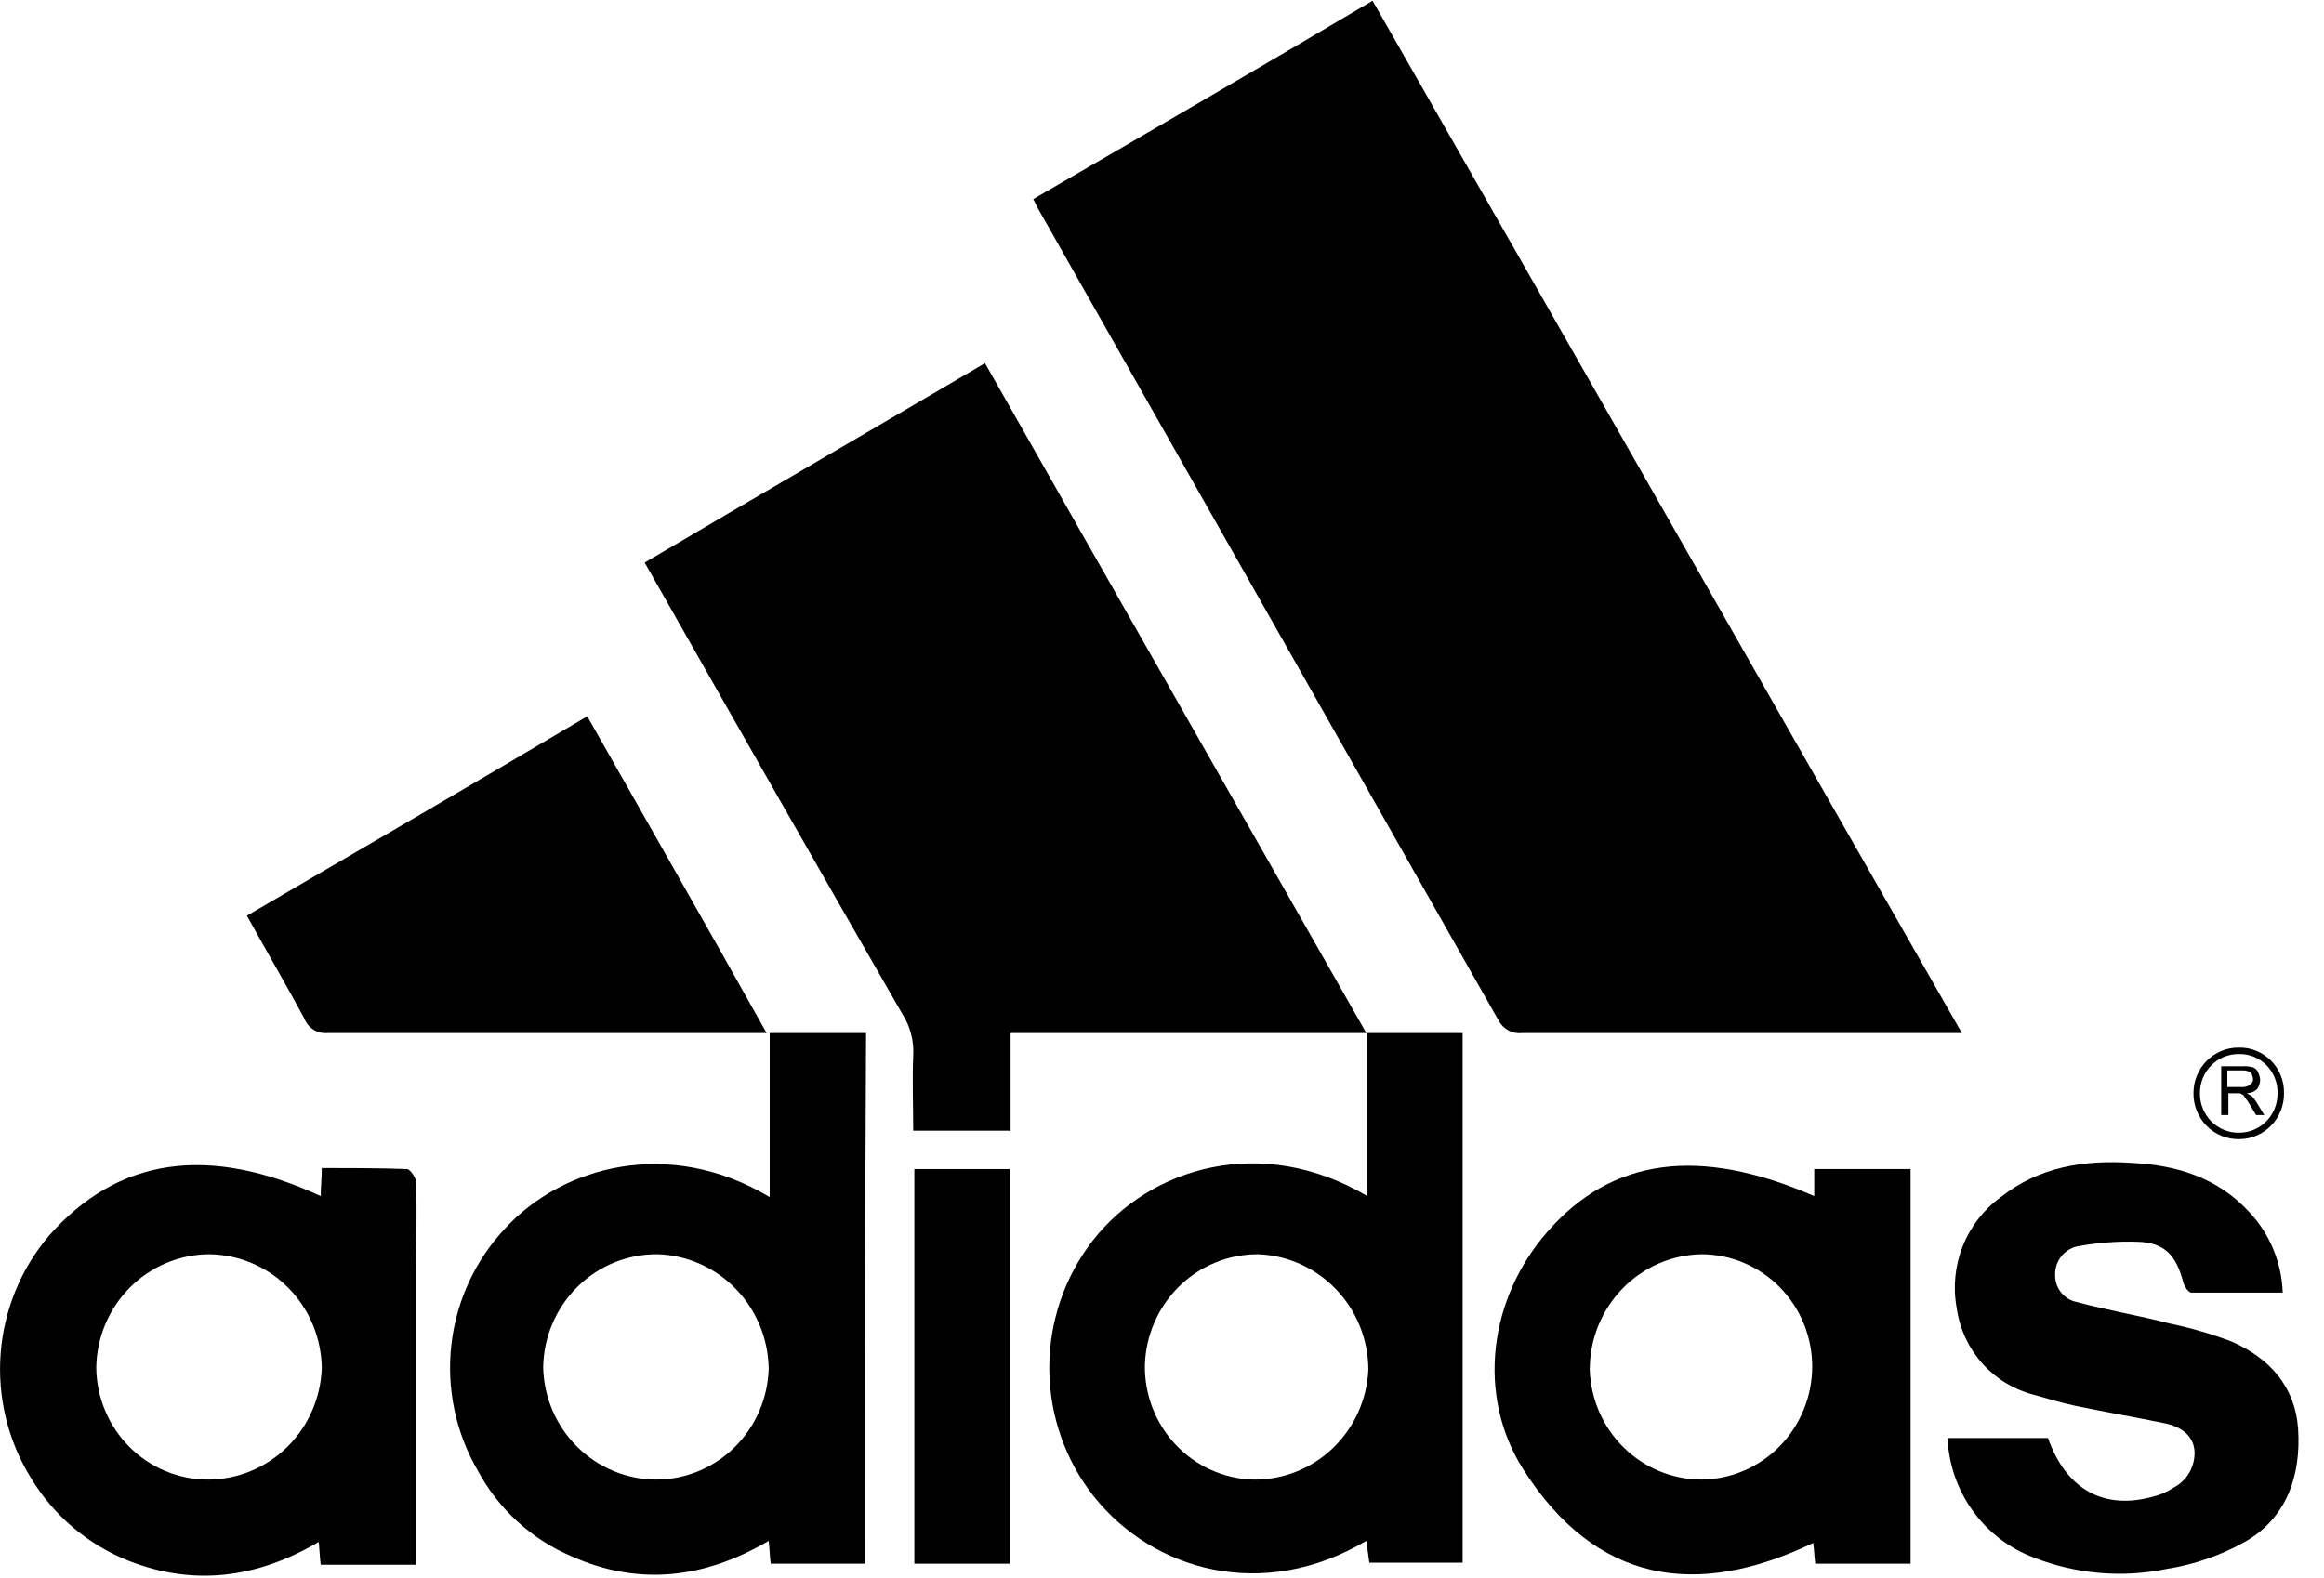 <svg width="81" height="55" viewBox="0 0 81 55" fill="none" xmlns="http://www.w3.org/2000/svg">
<g clip-path="url(#clip0_544_2987)">
<path fill-rule="evenodd" clip-rule="evenodd" d="M68.378 36.015H53.055C52.891 36.036 52.724 36.005 52.578 35.927C52.431 35.85 52.311 35.729 52.233 35.581L36.156 7.231L36.013 6.941C39.943 4.66 43.873 2.379 47.839 0.026C54.695 12.01 61.483 23.959 68.378 36.015Z" fill="black"/>
<path fill-rule="evenodd" clip-rule="evenodd" d="M35.223 36.015V39.419H31.829C31.829 38.55 31.794 37.681 31.829 36.812C31.861 36.287 31.723 35.766 31.436 35.327C28.435 30.114 25.47 24.9 22.469 19.614C26.399 17.297 30.329 15.015 34.33 12.662C38.725 20.41 43.155 28.159 47.621 36.015H35.223Z" fill="black"/>
<path fill-rule="evenodd" clip-rule="evenodd" d="M47.62 53.72C44.012 55.857 40.189 54.77 38.117 52.163C37.122 50.9 36.578 49.333 36.571 47.716C36.565 46.1 37.097 44.529 38.081 43.257C40.082 40.686 43.976 39.527 47.656 41.7V36.015H50.978V54.481H47.727L47.62 53.72ZM43.833 43.727C42.809 43.727 41.825 44.132 41.092 44.855C40.358 45.579 39.931 46.564 39.903 47.602C39.89 48.631 40.276 49.624 40.977 50.368C41.678 51.113 42.639 51.549 43.654 51.584C44.689 51.605 45.69 51.215 46.444 50.498C47.198 49.781 47.646 48.794 47.692 47.746C47.688 46.7 47.283 45.697 46.563 44.947C45.843 44.197 44.865 43.76 43.833 43.727V43.727Z" fill="black"/>
<path fill-rule="evenodd" clip-rule="evenodd" d="M30.15 54.517H26.863C26.827 54.264 26.827 54.01 26.792 53.72C24.576 55.024 22.29 55.313 19.932 54.264C18.53 53.672 17.37 52.611 16.645 51.258C15.879 49.937 15.558 48.399 15.732 46.876C15.906 45.354 16.566 43.931 17.61 42.822C19.61 40.65 23.326 39.636 26.827 41.736V36.015H30.186C30.15 42.17 30.15 48.289 30.15 54.517ZM22.862 51.584C23.886 51.585 24.869 51.18 25.603 50.456C26.337 49.733 26.764 48.747 26.792 47.71C26.775 46.672 26.365 45.679 25.647 44.938C24.929 44.197 23.957 43.763 22.933 43.727C21.886 43.714 20.877 44.122 20.127 44.862C19.377 45.602 18.947 46.613 18.932 47.674C18.956 48.716 19.38 49.707 20.114 50.437C20.847 51.167 21.833 51.579 22.862 51.584Z" fill="black"/>
<path fill-rule="evenodd" clip-rule="evenodd" d="M63.233 41.7V40.758H66.591V54.517H63.269C63.233 54.264 63.233 54.046 63.197 53.793C59.124 55.748 55.623 55.205 53.087 51.222C51.443 48.615 51.908 45.248 53.944 42.931C56.195 40.36 59.232 39.962 63.233 41.7ZM59.303 43.727C58.264 43.746 57.273 44.178 56.545 44.93C55.817 45.681 55.409 46.693 55.409 47.746C55.44 48.773 55.863 49.748 56.59 50.464C57.316 51.18 58.289 51.582 59.303 51.584C60.33 51.575 61.311 51.155 62.034 50.416C62.756 49.676 63.162 48.678 63.162 47.638C63.16 46.601 62.753 45.608 62.029 44.875C61.306 44.142 60.326 43.729 59.303 43.727V43.727Z" fill="black"/>
<path fill-rule="evenodd" clip-rule="evenodd" d="M11.179 41.7C11.179 41.374 11.215 41.048 11.215 40.722C12.215 40.722 13.216 40.722 14.18 40.758C14.287 40.758 14.502 41.048 14.502 41.229C14.538 42.315 14.502 43.402 14.502 44.488V54.553H11.179C11.143 54.3 11.143 54.083 11.108 53.757C8.964 55.024 6.749 55.313 4.463 54.408C3.05 53.843 1.859 52.826 1.068 51.512C0.273 50.22 -0.093 48.705 0.022 47.187C0.138 45.669 0.73 44.228 1.712 43.076C4.109 40.36 7.249 39.889 11.179 41.7ZM7.249 51.584C8.276 51.582 9.262 51.178 10.001 50.456C10.74 49.734 11.175 48.75 11.215 47.71C11.206 46.657 10.789 45.649 10.054 44.904C9.319 44.16 8.324 43.737 7.285 43.727C6.251 43.735 5.261 44.152 4.527 44.889C3.792 45.627 3.372 46.626 3.355 47.674C3.364 48.714 3.779 49.709 4.508 50.441C5.237 51.173 6.223 51.584 7.249 51.584V51.584Z" fill="black"/>
<path fill-rule="evenodd" clip-rule="evenodd" d="M20.468 24.972C22.54 28.629 24.612 32.25 26.72 36.015H11.429C11.256 36.034 11.082 35.995 10.933 35.903C10.784 35.812 10.67 35.673 10.607 35.508C9.964 34.314 9.285 33.155 8.606 31.924C12.572 29.607 16.502 27.326 20.468 24.972Z" fill="black"/>
<path fill-rule="evenodd" clip-rule="evenodd" d="M67.878 50.136H71.379C72.022 51.946 73.344 52.67 75.095 52.163C75.324 52.105 75.541 52.007 75.738 51.874C75.97 51.759 76.165 51.578 76.298 51.353C76.431 51.128 76.497 50.869 76.488 50.607C76.453 50.027 75.988 49.738 75.488 49.629C74.452 49.412 73.38 49.231 72.344 49.014C71.844 48.905 71.344 48.76 70.843 48.615C70.16 48.433 69.545 48.051 69.075 47.517C68.604 46.982 68.3 46.319 68.199 45.61C68.064 44.883 68.137 44.132 68.409 43.446C68.681 42.759 69.142 42.166 69.736 41.736C71.058 40.686 72.63 40.432 74.273 40.541C75.845 40.614 77.274 41.048 78.382 42.243C79.105 43.005 79.525 44.011 79.561 45.067H76.381C76.274 45.067 76.131 44.85 76.095 44.705C75.845 43.764 75.452 43.329 74.523 43.293C73.841 43.269 73.159 43.318 72.487 43.438C72.245 43.467 72.022 43.588 71.864 43.776C71.705 43.963 71.621 44.205 71.629 44.452C71.625 44.673 71.698 44.888 71.835 45.06C71.973 45.233 72.165 45.35 72.38 45.393C73.451 45.682 74.559 45.864 75.666 46.153C76.384 46.303 77.088 46.509 77.774 46.769C79.096 47.348 79.989 48.326 80.097 49.81C80.204 51.439 79.704 52.924 78.239 53.757C77.396 54.23 76.476 54.549 75.523 54.698C73.97 55.02 72.357 54.882 70.879 54.3C70.031 53.981 69.294 53.416 68.76 52.675C68.226 51.935 67.92 51.052 67.878 50.136V50.136Z" fill="black"/>
<path fill-rule="evenodd" clip-rule="evenodd" d="M35.191 54.517H31.869V40.758H35.191V54.517Z" fill="black"/>
<path d="M77.417 38.876V37.174H78.167C78.287 37.166 78.408 37.178 78.525 37.21C78.566 37.225 78.603 37.249 78.634 37.28C78.665 37.312 78.689 37.349 78.703 37.391C78.743 37.47 78.768 37.556 78.775 37.645C78.772 37.762 78.735 37.875 78.667 37.971C78.57 38.061 78.443 38.112 78.31 38.115C78.382 38.151 78.417 38.188 78.453 38.188C78.523 38.251 78.583 38.324 78.632 38.405L78.918 38.876H78.632L78.417 38.514C78.367 38.423 78.307 38.338 78.239 38.26C78.203 38.188 78.167 38.152 78.132 38.152C78.117 38.138 78.1 38.127 78.082 38.121C78.064 38.115 78.044 38.113 78.024 38.115H77.667V38.876H77.417ZM77.631 37.898H78.096C78.181 37.907 78.267 37.894 78.346 37.862C78.4 37.835 78.448 37.798 78.489 37.753C78.517 37.711 78.53 37.66 78.525 37.608C78.517 37.532 78.493 37.457 78.453 37.391C78.366 37.341 78.267 37.316 78.167 37.319H77.631V37.898Z" fill="black"/>
<path d="M79.493 38.119C79.495 38.315 79.458 38.508 79.385 38.689C79.312 38.87 79.204 39.035 79.068 39.173C78.931 39.311 78.769 39.42 78.591 39.494C78.412 39.568 78.221 39.605 78.028 39.603C77.835 39.605 77.644 39.568 77.465 39.494C77.287 39.42 77.124 39.311 76.988 39.173C76.851 39.035 76.744 38.87 76.671 38.689C76.598 38.508 76.561 38.315 76.563 38.119C76.561 37.923 76.598 37.73 76.671 37.549C76.744 37.368 76.851 37.203 76.988 37.065C77.124 36.927 77.287 36.818 77.465 36.744C77.644 36.67 77.835 36.633 78.028 36.635C78.222 36.63 78.414 36.664 78.594 36.737C78.774 36.81 78.938 36.919 79.075 37.058C79.212 37.197 79.319 37.363 79.391 37.545C79.463 37.727 79.498 37.923 79.493 38.119V38.119Z" stroke="black" stroke-width="0.225" stroke-miterlimit="10"/>
</g>
<defs>
<clipPath id="clip0_544_2987">
<rect width="80.111" height="54.907" fill="white" transform="translate(0 0.026)"/>
</clipPath>
</defs>
</svg>
